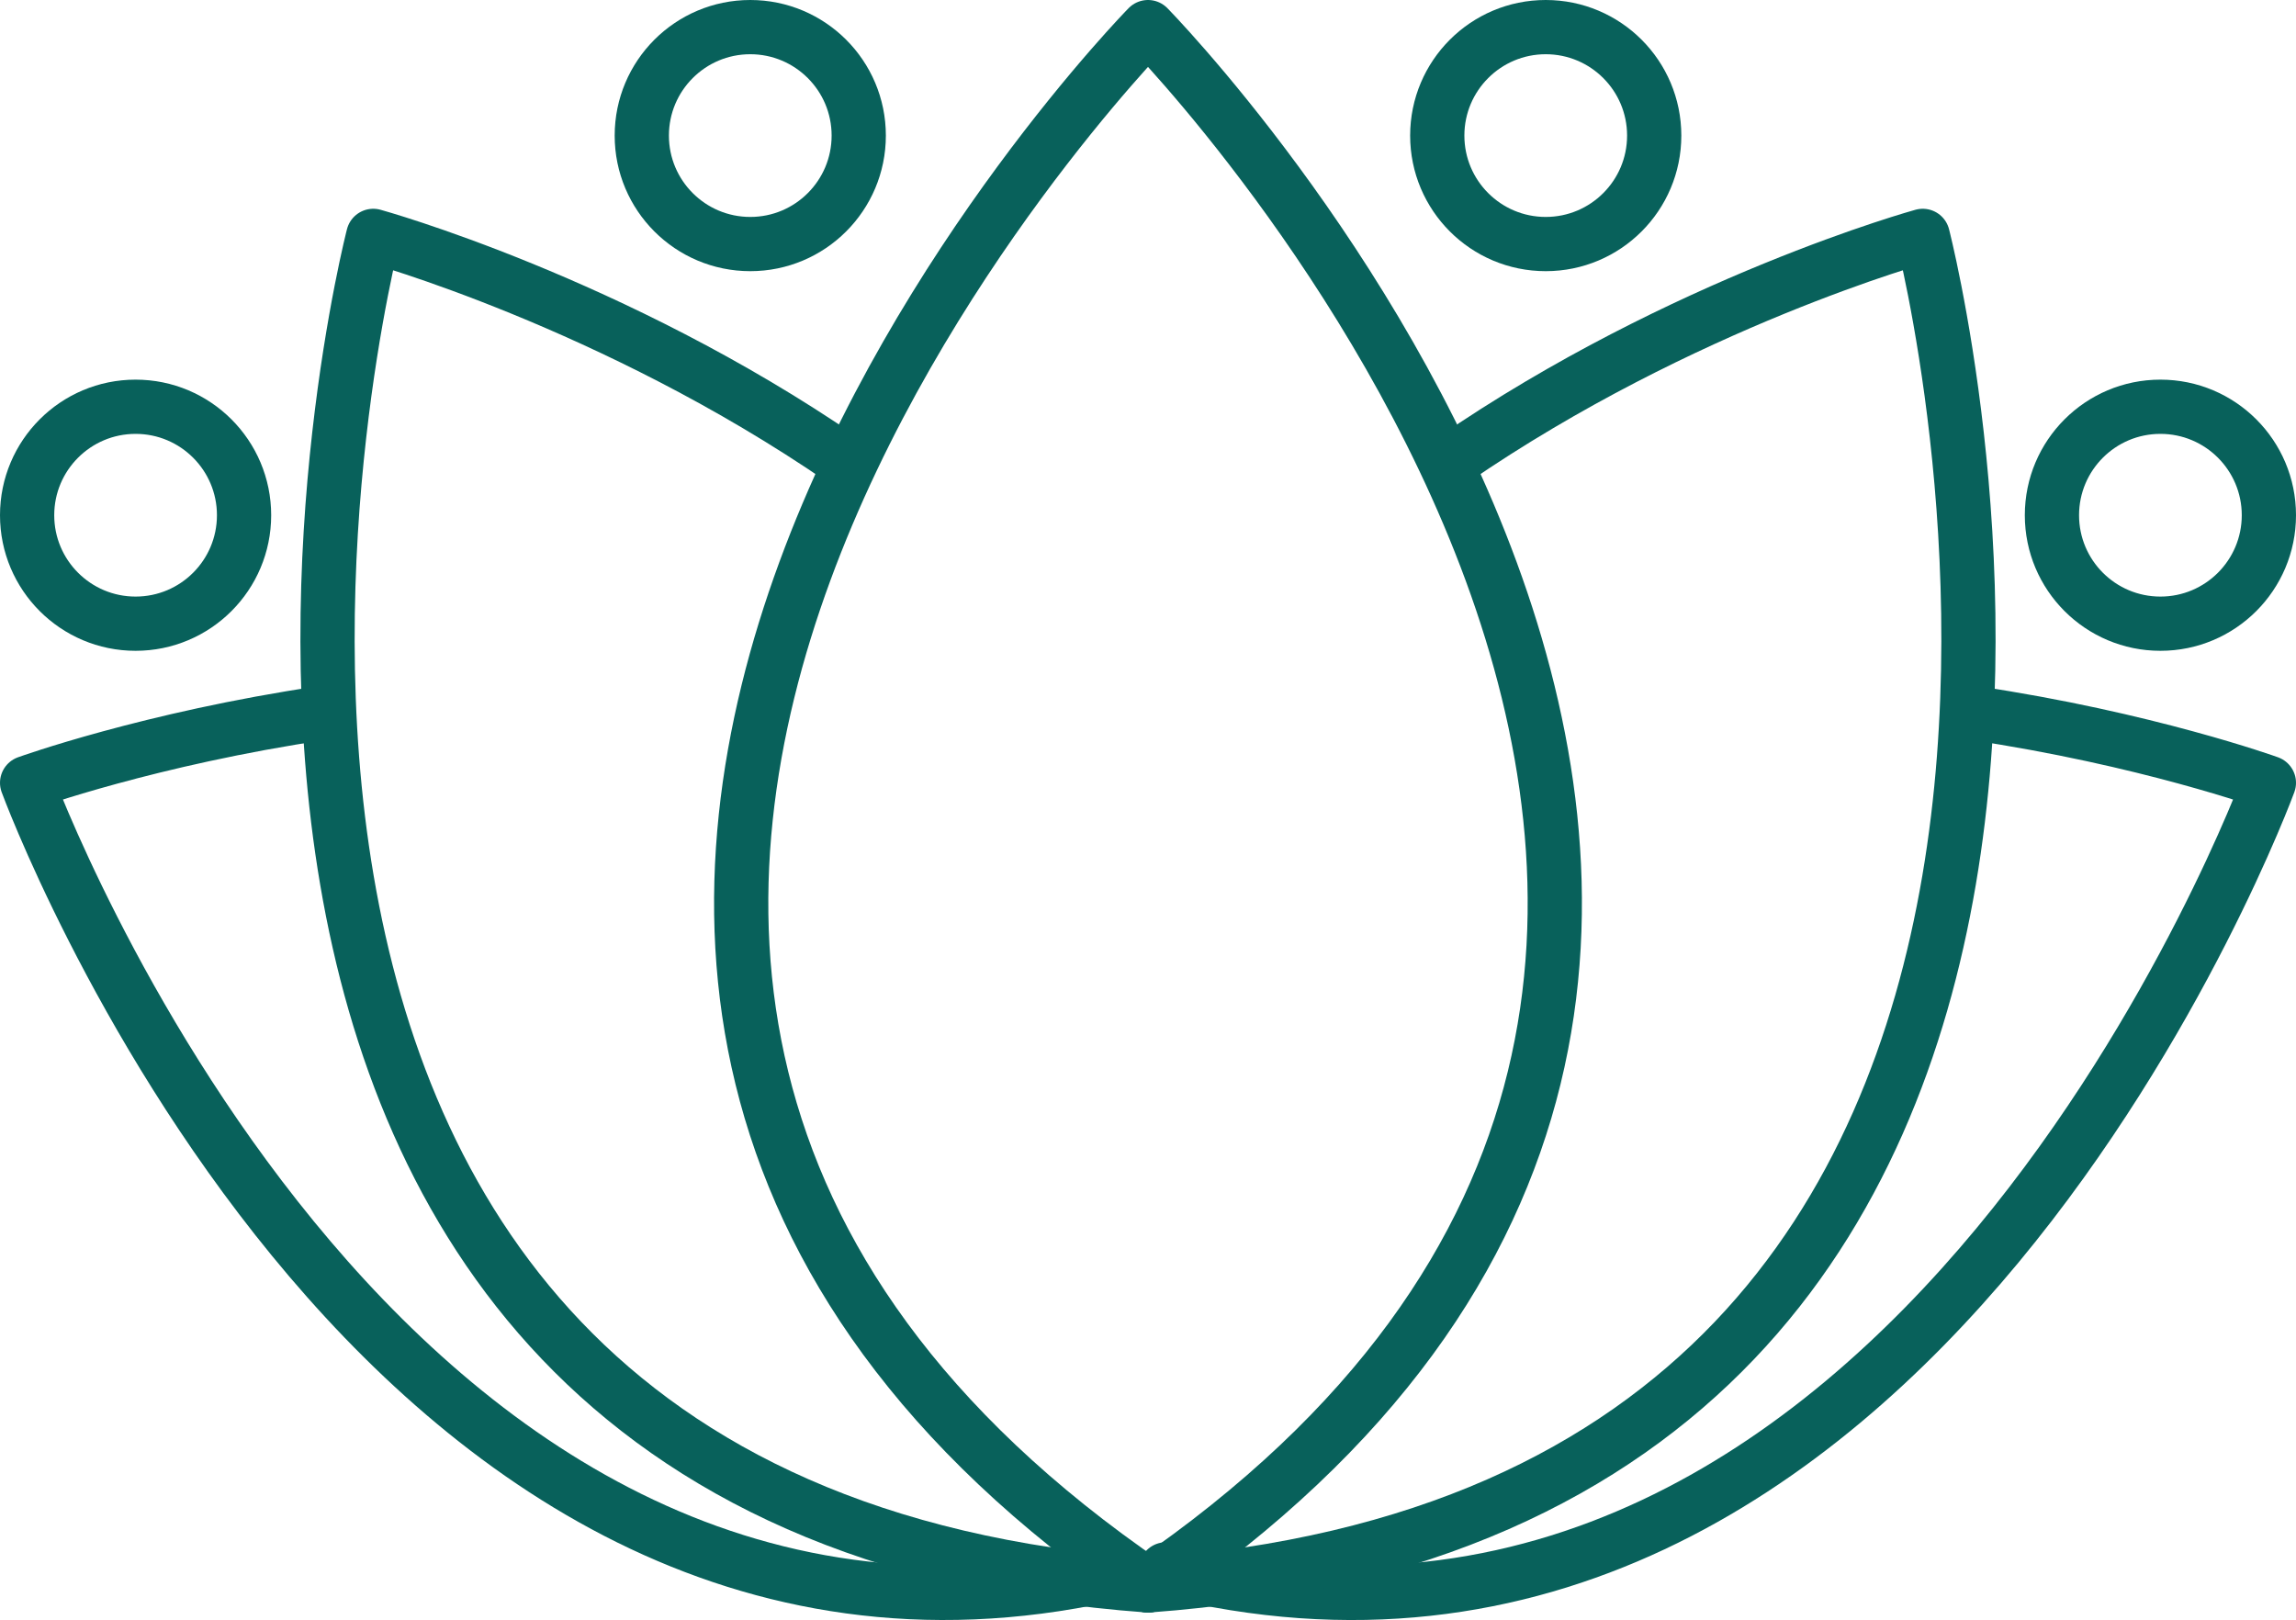 <?xml version="1.0" encoding="utf-8"?>
<!-- Generator: Adobe Illustrator 13.0.0, SVG Export Plug-In . SVG Version: 6.00 Build 14948)  -->
<!DOCTYPE svg PUBLIC "-//W3C//DTD SVG 1.1//EN" "http://www.w3.org/Graphics/SVG/1.1/DTD/svg11.dtd">
<svg version="1.1" id="Layer_1" xmlns="http://www.w3.org/2000/svg" xmlns:xlink="http://www.w3.org/1999/xlink" x="0px" y="0px"
	 width="127px" height="89.612px" viewBox="0 0 127 89.612" enable-background="new 0 0 127 89.612" xml:space="preserve">
<g>
	<path fill="none" stroke="#08615b" stroke-width="3" stroke-linecap="round" stroke-linejoin="round" d="M109.132,39.435
		c9.584,1.419,16.368,3.867,16.368,3.867S105.765,97.077,64.49,86.81"/>
	<path fill="none" stroke="#08615b" stroke-width="3" stroke-linecap="round" stroke-linejoin="round" d="M17.868,39.435
		C8.284,40.854,1.5,43.302,1.5,43.302s19.304,52.6,59.656,43.822"/>
	<path fill="none" stroke="#08615b" stroke-width="3" stroke-linecap="round" stroke-linejoin="round" d="M46.634,25.444
		c-12.721-8.742-25.988-12.396-25.988-12.396S2.483,83.235,63.5,87.698"/>
	<path fill="none" stroke="#08615b" stroke-width="3" stroke-linecap="round" stroke-linejoin="round" d="M80.364,25.445
		c12.722-8.743,25.99-12.397,25.99-12.397s18.162,70.188-42.854,74.65"/>
	<path fill="none" stroke="#08615b" stroke-width="3" stroke-linecap="round" stroke-linejoin="round" d="M63.5,1.5
		c0,0-50.63,51.578,0,86.198C114.13,53.078,63.5,1.5,63.5,1.5z"/>
	<circle fill="none" stroke="#08615b" stroke-width="3" stroke-linecap="round" stroke-linejoin="round" cx="85.5" cy="7.5" r="6"/>
	<circle fill="none" stroke="#08615b" stroke-width="3" stroke-linecap="round" stroke-linejoin="round" cx="41.5" cy="7.5" r="6"/>
	<circle fill="none" stroke="#08615b" stroke-width="3" stroke-linecap="round" stroke-linejoin="round" cx="7.5" cy="28.5" r="6"/>
	
		<circle fill="none" stroke="#08615b" stroke-width="3" stroke-linecap="round" stroke-linejoin="round" cx="119.5" cy="28.5" r="6"/>
</g>
</svg>
